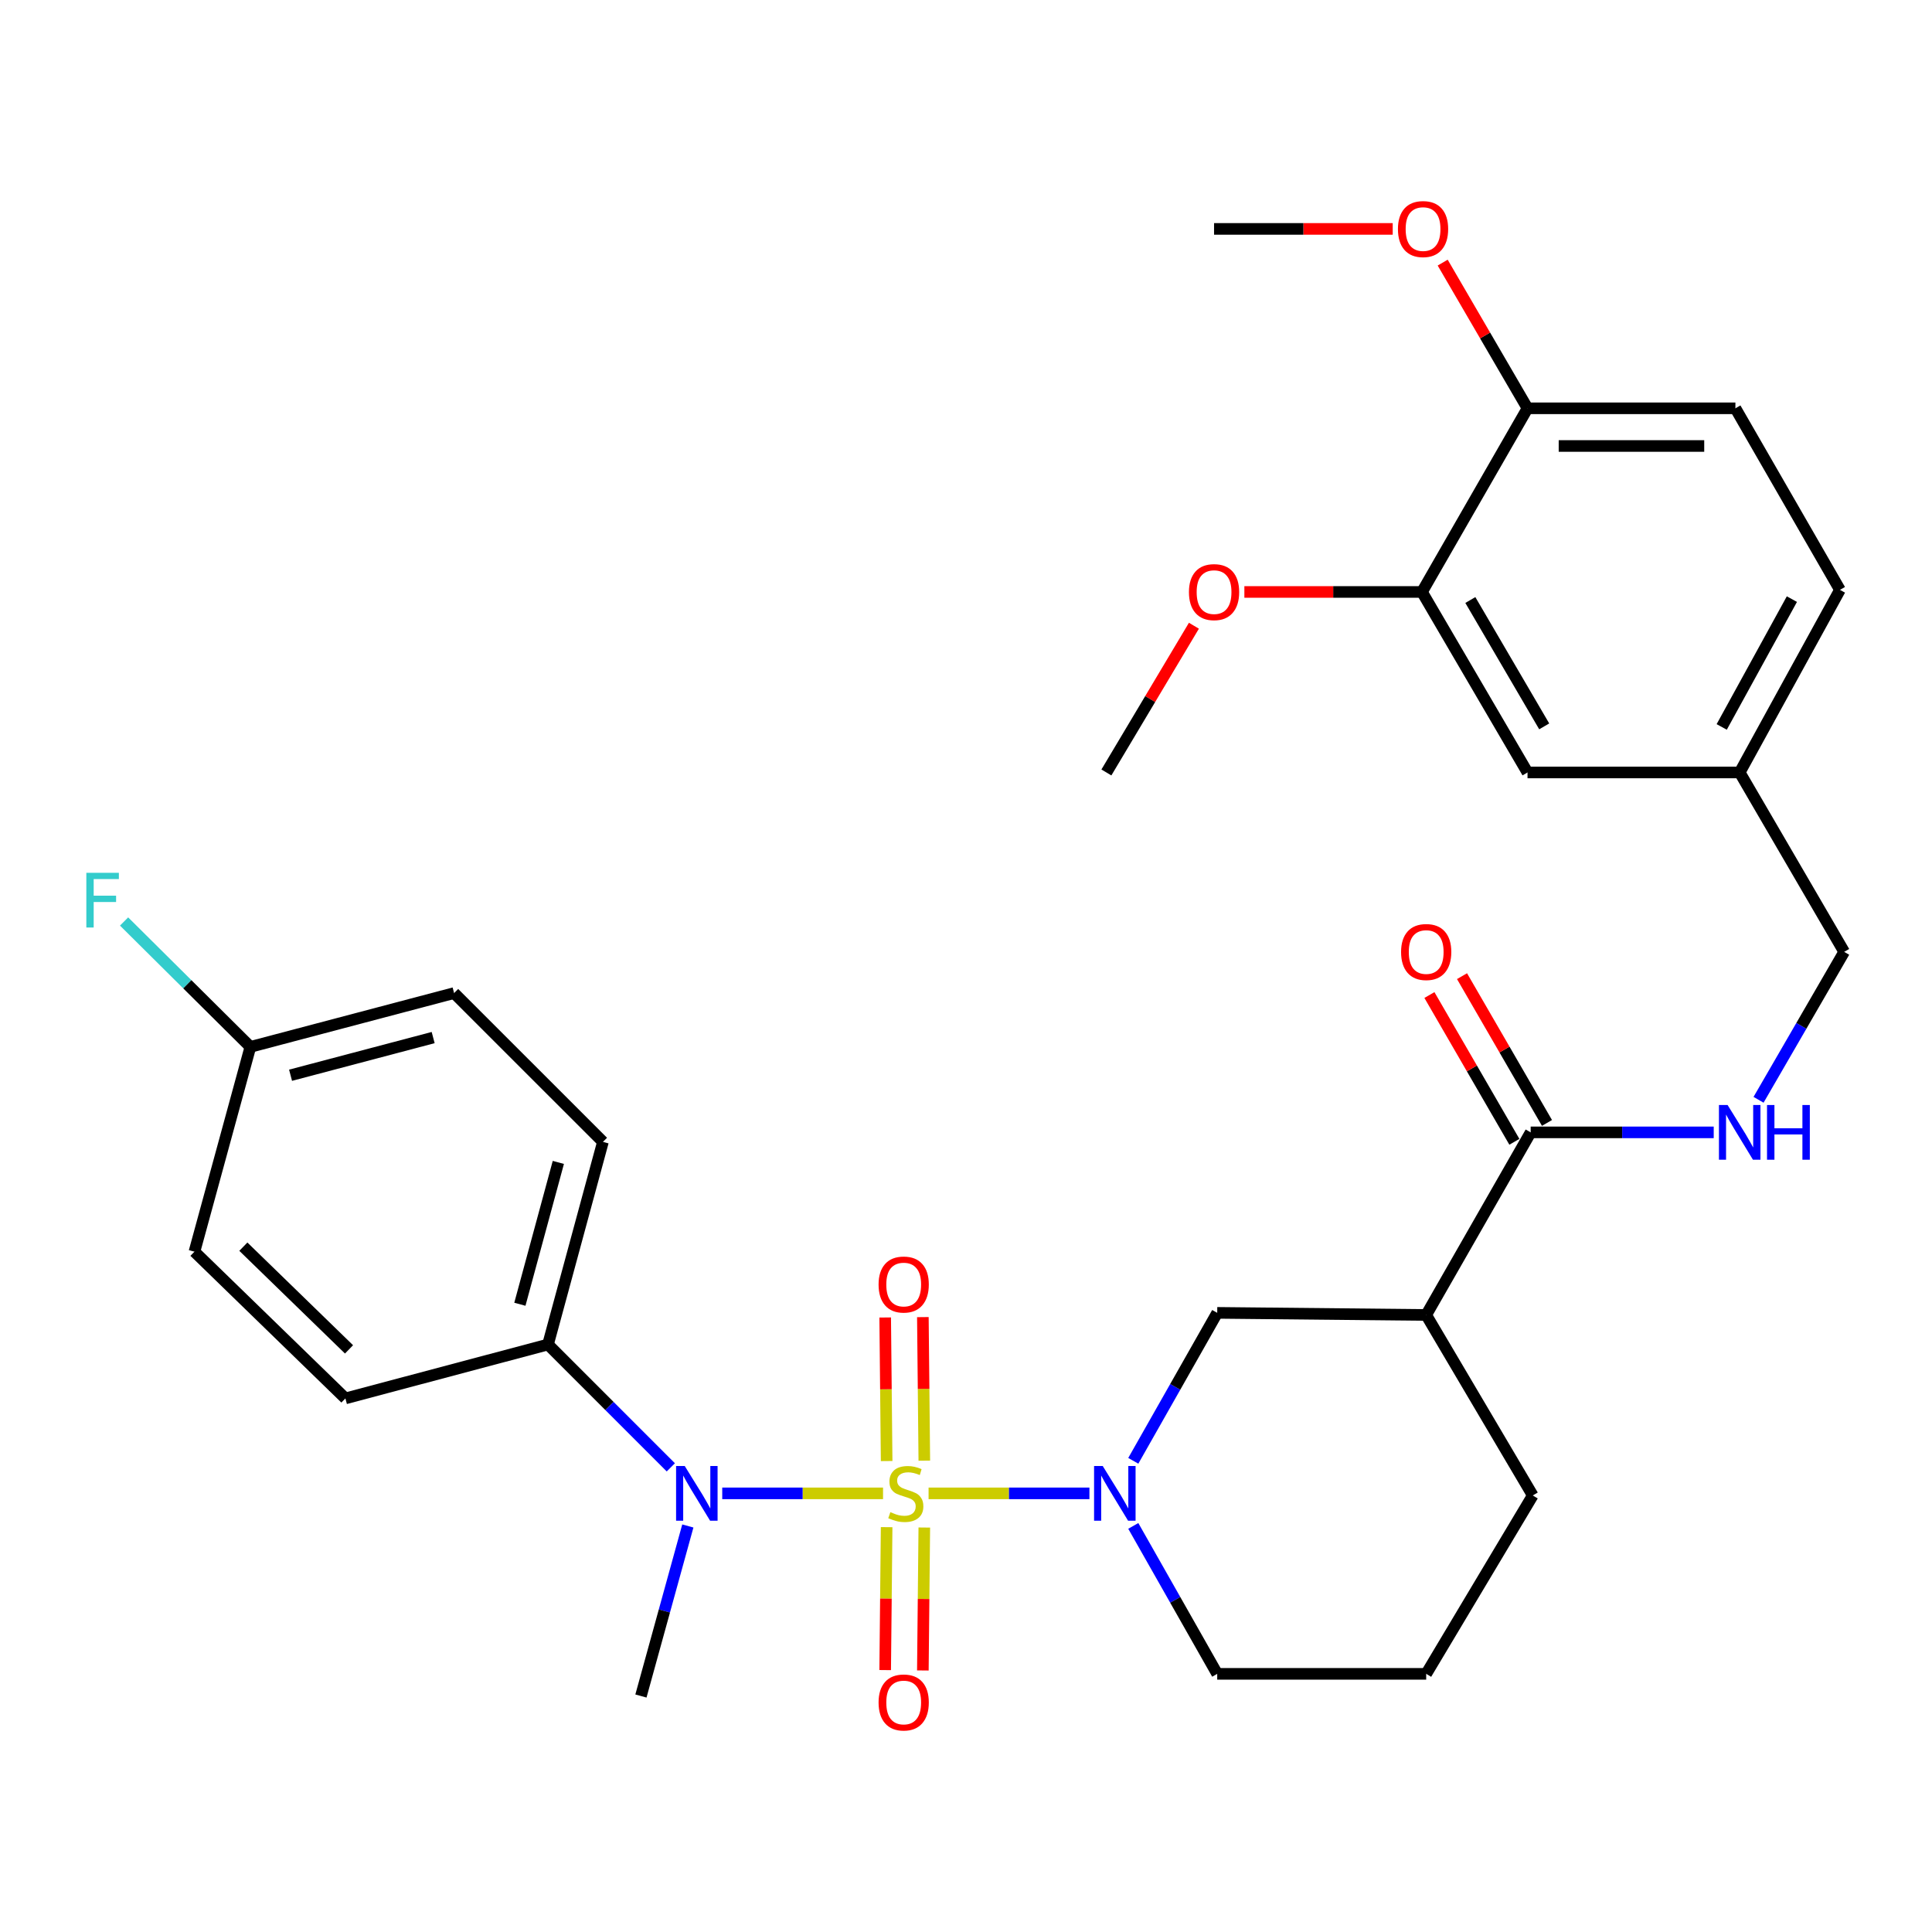 <?xml version='1.0' encoding='iso-8859-1'?>
<svg version='1.1' baseProfile='full'
              xmlns='http://www.w3.org/2000/svg'
                      xmlns:rdkit='http://www.rdkit.org/xml'
                      xmlns:xlink='http://www.w3.org/1999/xlink'
                  xml:space='preserve'
width='1000px' height='1000px' viewBox='0 0 1000 1000'>
<!-- END OF HEADER -->
<rect style='opacity:1.0;fill:#FFFFFF;stroke:none' width='1000' height='1000' x='0' y='0'> </rect>
<path class='bond-0' d='M 480.629,772.963 L 522.255,772.963' style='fill:none;fill-rule:evenodd;stroke:#CCCC00;stroke-width:6px;stroke-linecap:butt;stroke-linejoin:miter;stroke-opacity:1' />
<path class='bond-0' d='M 522.255,772.963 L 563.881,772.963' style='fill:none;fill-rule:evenodd;stroke:#0000FF;stroke-width:6px;stroke-linecap:butt;stroke-linejoin:miter;stroke-opacity:1' />
<path class='bond-1' d='M 457.061,772.963 L 415.445,772.963' style='fill:none;fill-rule:evenodd;stroke:#CCCC00;stroke-width:6px;stroke-linecap:butt;stroke-linejoin:miter;stroke-opacity:1' />
<path class='bond-1' d='M 415.445,772.963 L 373.83,772.963' style='fill:none;fill-rule:evenodd;stroke:#0000FF;stroke-width:6px;stroke-linecap:butt;stroke-linejoin:miter;stroke-opacity:1' />
<path class='bond-5' d='M 478.424,756.04 L 478.049,718.887' style='fill:none;fill-rule:evenodd;stroke:#CCCC00;stroke-width:6px;stroke-linecap:butt;stroke-linejoin:miter;stroke-opacity:1' />
<path class='bond-5' d='M 478.049,718.887 L 477.673,681.733' style='fill:none;fill-rule:evenodd;stroke:#FF0000;stroke-width:6px;stroke-linecap:butt;stroke-linejoin:miter;stroke-opacity:1' />
<path class='bond-5' d='M 458.925,756.237 L 458.549,719.084' style='fill:none;fill-rule:evenodd;stroke:#CCCC00;stroke-width:6px;stroke-linecap:butt;stroke-linejoin:miter;stroke-opacity:1' />
<path class='bond-5' d='M 458.549,719.084 L 458.173,681.93' style='fill:none;fill-rule:evenodd;stroke:#FF0000;stroke-width:6px;stroke-linecap:butt;stroke-linejoin:miter;stroke-opacity:1' />
<path class='bond-6' d='M 458.917,790.449 L 458.543,827.441' style='fill:none;fill-rule:evenodd;stroke:#CCCC00;stroke-width:6px;stroke-linecap:butt;stroke-linejoin:miter;stroke-opacity:1' />
<path class='bond-6' d='M 458.543,827.441 L 458.168,864.434' style='fill:none;fill-rule:evenodd;stroke:#FF0000;stroke-width:6px;stroke-linecap:butt;stroke-linejoin:miter;stroke-opacity:1' />
<path class='bond-6' d='M 478.417,790.646 L 478.042,827.639' style='fill:none;fill-rule:evenodd;stroke:#CCCC00;stroke-width:6px;stroke-linecap:butt;stroke-linejoin:miter;stroke-opacity:1' />
<path class='bond-6' d='M 478.042,827.639 L 477.668,864.631' style='fill:none;fill-rule:evenodd;stroke:#FF0000;stroke-width:6px;stroke-linecap:butt;stroke-linejoin:miter;stroke-opacity:1' />
<path class='bond-4' d='M 586.587,756.118 L 608.308,717.825' style='fill:none;fill-rule:evenodd;stroke:#0000FF;stroke-width:6px;stroke-linecap:butt;stroke-linejoin:miter;stroke-opacity:1' />
<path class='bond-4' d='M 608.308,717.825 L 630.03,679.533' style='fill:none;fill-rule:evenodd;stroke:#000000;stroke-width:6px;stroke-linecap:butt;stroke-linejoin:miter;stroke-opacity:1' />
<path class='bond-18' d='M 586.588,789.809 L 608.309,828.096' style='fill:none;fill-rule:evenodd;stroke:#0000FF;stroke-width:6px;stroke-linecap:butt;stroke-linejoin:miter;stroke-opacity:1' />
<path class='bond-18' d='M 608.309,828.096 L 630.03,866.383' style='fill:none;fill-rule:evenodd;stroke:#000000;stroke-width:6px;stroke-linecap:butt;stroke-linejoin:miter;stroke-opacity:1' />
<path class='bond-8' d='M 347.216,759.498 L 315.429,727.705' style='fill:none;fill-rule:evenodd;stroke:#0000FF;stroke-width:6px;stroke-linecap:butt;stroke-linejoin:miter;stroke-opacity:1' />
<path class='bond-8' d='M 315.429,727.705 L 283.641,695.913' style='fill:none;fill-rule:evenodd;stroke:#000000;stroke-width:6px;stroke-linecap:butt;stroke-linejoin:miter;stroke-opacity:1' />
<path class='bond-26' d='M 356.023,789.844 L 343.883,833.85' style='fill:none;fill-rule:evenodd;stroke:#0000FF;stroke-width:6px;stroke-linecap:butt;stroke-linejoin:miter;stroke-opacity:1' />
<path class='bond-26' d='M 343.883,833.85 L 331.743,877.856' style='fill:none;fill-rule:evenodd;stroke:#000000;stroke-width:6px;stroke-linecap:butt;stroke-linejoin:miter;stroke-opacity:1' />
<path class='bond-2' d='M 738.195,680.627 L 630.03,679.533' style='fill:none;fill-rule:evenodd;stroke:#000000;stroke-width:6px;stroke-linecap:butt;stroke-linejoin:miter;stroke-opacity:1' />
<path class='bond-3' d='M 738.195,680.627 L 792.277,586.113' style='fill:none;fill-rule:evenodd;stroke:#000000;stroke-width:6px;stroke-linecap:butt;stroke-linejoin:miter;stroke-opacity:1' />
<path class='bond-32' d='M 738.195,680.627 L 793.36,774.047' style='fill:none;fill-rule:evenodd;stroke:#000000;stroke-width:6px;stroke-linecap:butt;stroke-linejoin:miter;stroke-opacity:1' />
<path class='bond-7' d='M 792.277,586.113 L 839.648,586.113' style='fill:none;fill-rule:evenodd;stroke:#000000;stroke-width:6px;stroke-linecap:butt;stroke-linejoin:miter;stroke-opacity:1' />
<path class='bond-7' d='M 839.648,586.113 L 887.018,586.113' style='fill:none;fill-rule:evenodd;stroke:#0000FF;stroke-width:6px;stroke-linecap:butt;stroke-linejoin:miter;stroke-opacity:1' />
<path class='bond-11' d='M 800.715,581.228 L 778.727,543.242' style='fill:none;fill-rule:evenodd;stroke:#000000;stroke-width:6px;stroke-linecap:butt;stroke-linejoin:miter;stroke-opacity:1' />
<path class='bond-11' d='M 778.727,543.242 L 756.739,505.256' style='fill:none;fill-rule:evenodd;stroke:#FF0000;stroke-width:6px;stroke-linecap:butt;stroke-linejoin:miter;stroke-opacity:1' />
<path class='bond-11' d='M 783.838,590.998 L 761.85,553.012' style='fill:none;fill-rule:evenodd;stroke:#000000;stroke-width:6px;stroke-linecap:butt;stroke-linejoin:miter;stroke-opacity:1' />
<path class='bond-11' d='M 761.85,553.012 L 739.862,515.026' style='fill:none;fill-rule:evenodd;stroke:#FF0000;stroke-width:6px;stroke-linecap:butt;stroke-linejoin:miter;stroke-opacity:1' />
<path class='bond-17' d='M 910.222,569.254 L 932.384,530.968' style='fill:none;fill-rule:evenodd;stroke:#0000FF;stroke-width:6px;stroke-linecap:butt;stroke-linejoin:miter;stroke-opacity:1' />
<path class='bond-17' d='M 932.384,530.968 L 954.545,492.682' style='fill:none;fill-rule:evenodd;stroke:#000000;stroke-width:6px;stroke-linecap:butt;stroke-linejoin:miter;stroke-opacity:1' />
<path class='bond-13' d='M 283.641,695.913 L 312.08,591.031' style='fill:none;fill-rule:evenodd;stroke:#000000;stroke-width:6px;stroke-linecap:butt;stroke-linejoin:miter;stroke-opacity:1' />
<path class='bond-13' d='M 269.086,675.078 L 288.993,601.66' style='fill:none;fill-rule:evenodd;stroke:#000000;stroke-width:6px;stroke-linecap:butt;stroke-linejoin:miter;stroke-opacity:1' />
<path class='bond-14' d='M 283.641,695.913 L 178.781,723.81' style='fill:none;fill-rule:evenodd;stroke:#000000;stroke-width:6px;stroke-linecap:butt;stroke-linejoin:miter;stroke-opacity:1' />
<path class='bond-9' d='M 736.017,306.395 L 790.641,399.826' style='fill:none;fill-rule:evenodd;stroke:#000000;stroke-width:6px;stroke-linecap:butt;stroke-linejoin:miter;stroke-opacity:1' />
<path class='bond-9' d='M 761.045,310.567 L 799.282,375.969' style='fill:none;fill-rule:evenodd;stroke:#000000;stroke-width:6px;stroke-linecap:butt;stroke-linejoin:miter;stroke-opacity:1' />
<path class='bond-23' d='M 736.017,306.395 L 690.051,306.395' style='fill:none;fill-rule:evenodd;stroke:#000000;stroke-width:6px;stroke-linecap:butt;stroke-linejoin:miter;stroke-opacity:1' />
<path class='bond-23' d='M 690.051,306.395 L 644.085,306.395' style='fill:none;fill-rule:evenodd;stroke:#FF0000;stroke-width:6px;stroke-linecap:butt;stroke-linejoin:miter;stroke-opacity:1' />
<path class='bond-33' d='M 736.017,306.395 L 790.641,211.339' style='fill:none;fill-rule:evenodd;stroke:#000000;stroke-width:6px;stroke-linecap:butt;stroke-linejoin:miter;stroke-opacity:1' />
<path class='bond-10' d='M 790.641,211.339 L 898.242,211.339' style='fill:none;fill-rule:evenodd;stroke:#000000;stroke-width:6px;stroke-linecap:butt;stroke-linejoin:miter;stroke-opacity:1' />
<path class='bond-10' d='M 806.781,230.84 L 882.102,230.84' style='fill:none;fill-rule:evenodd;stroke:#000000;stroke-width:6px;stroke-linecap:butt;stroke-linejoin:miter;stroke-opacity:1' />
<path class='bond-27' d='M 790.641,211.339 L 768.685,173.634' style='fill:none;fill-rule:evenodd;stroke:#000000;stroke-width:6px;stroke-linecap:butt;stroke-linejoin:miter;stroke-opacity:1' />
<path class='bond-27' d='M 768.685,173.634 L 746.729,135.929' style='fill:none;fill-rule:evenodd;stroke:#FF0000;stroke-width:6px;stroke-linecap:butt;stroke-linejoin:miter;stroke-opacity:1' />
<path class='bond-12' d='M 790.641,399.826 L 900.463,399.826' style='fill:none;fill-rule:evenodd;stroke:#000000;stroke-width:6px;stroke-linecap:butt;stroke-linejoin:miter;stroke-opacity:1' />
<path class='bond-22' d='M 312.08,591.031 L 235.041,514.014' style='fill:none;fill-rule:evenodd;stroke:#000000;stroke-width:6px;stroke-linecap:butt;stroke-linejoin:miter;stroke-opacity:1' />
<path class='bond-21' d='M 178.781,723.81 L 100.647,647.866' style='fill:none;fill-rule:evenodd;stroke:#000000;stroke-width:6px;stroke-linecap:butt;stroke-linejoin:miter;stroke-opacity:1' />
<path class='bond-21' d='M 180.653,698.435 L 125.959,645.274' style='fill:none;fill-rule:evenodd;stroke:#000000;stroke-width:6px;stroke-linecap:butt;stroke-linejoin:miter;stroke-opacity:1' />
<path class='bond-15' d='M 898.242,211.339 L 952.357,305.312' style='fill:none;fill-rule:evenodd;stroke:#000000;stroke-width:6px;stroke-linecap:butt;stroke-linejoin:miter;stroke-opacity:1' />
<path class='bond-16' d='M 900.463,399.826 L 954.545,492.682' style='fill:none;fill-rule:evenodd;stroke:#000000;stroke-width:6px;stroke-linecap:butt;stroke-linejoin:miter;stroke-opacity:1' />
<path class='bond-20' d='M 900.463,399.826 L 952.357,305.312' style='fill:none;fill-rule:evenodd;stroke:#000000;stroke-width:6px;stroke-linecap:butt;stroke-linejoin:miter;stroke-opacity:1' />
<path class='bond-20' d='M 891.154,376.263 L 927.479,310.103' style='fill:none;fill-rule:evenodd;stroke:#000000;stroke-width:6px;stroke-linecap:butt;stroke-linejoin:miter;stroke-opacity:1' />
<path class='bond-28' d='M 630.03,866.383 L 738.195,866.383' style='fill:none;fill-rule:evenodd;stroke:#000000;stroke-width:6px;stroke-linecap:butt;stroke-linejoin:miter;stroke-opacity:1' />
<path class='bond-19' d='M 129.595,541.868 L 100.647,647.866' style='fill:none;fill-rule:evenodd;stroke:#000000;stroke-width:6px;stroke-linecap:butt;stroke-linejoin:miter;stroke-opacity:1' />
<path class='bond-24' d='M 129.595,541.868 L 96.909,509.413' style='fill:none;fill-rule:evenodd;stroke:#000000;stroke-width:6px;stroke-linecap:butt;stroke-linejoin:miter;stroke-opacity:1' />
<path class='bond-24' d='M 96.909,509.413 L 64.223,476.959' style='fill:none;fill-rule:evenodd;stroke:#33CCCC;stroke-width:6px;stroke-linecap:butt;stroke-linejoin:miter;stroke-opacity:1' />
<path class='bond-31' d='M 129.595,541.868 L 235.041,514.014' style='fill:none;fill-rule:evenodd;stroke:#000000;stroke-width:6px;stroke-linecap:butt;stroke-linejoin:miter;stroke-opacity:1' />
<path class='bond-31' d='M 150.392,556.544 L 224.204,537.046' style='fill:none;fill-rule:evenodd;stroke:#000000;stroke-width:6px;stroke-linecap:butt;stroke-linejoin:miter;stroke-opacity:1' />
<path class='bond-29' d='M 617.968,323.875 L 595.316,361.85' style='fill:none;fill-rule:evenodd;stroke:#FF0000;stroke-width:6px;stroke-linecap:butt;stroke-linejoin:miter;stroke-opacity:1' />
<path class='bond-29' d='M 595.316,361.85 L 572.665,399.826' style='fill:none;fill-rule:evenodd;stroke:#000000;stroke-width:6px;stroke-linecap:butt;stroke-linejoin:miter;stroke-opacity:1' />
<path class='bond-25' d='M 793.36,774.047 L 738.195,866.383' style='fill:none;fill-rule:evenodd;stroke:#000000;stroke-width:6px;stroke-linecap:butt;stroke-linejoin:miter;stroke-opacity:1' />
<path class='bond-30' d='M 720.865,118.483 L 674.63,118.483' style='fill:none;fill-rule:evenodd;stroke:#FF0000;stroke-width:6px;stroke-linecap:butt;stroke-linejoin:miter;stroke-opacity:1' />
<path class='bond-30' d='M 674.63,118.483 L 628.394,118.483' style='fill:none;fill-rule:evenodd;stroke:#000000;stroke-width:6px;stroke-linecap:butt;stroke-linejoin:miter;stroke-opacity:1' />
<path  class='atom-0' d='M 460.845 782.683
Q 461.165 782.803, 462.485 783.363
Q 463.805 783.923, 465.245 784.283
Q 466.725 784.603, 468.165 784.603
Q 470.845 784.603, 472.405 783.323
Q 473.965 782.003, 473.965 779.723
Q 473.965 778.163, 473.165 777.203
Q 472.405 776.243, 471.205 775.723
Q 470.005 775.203, 468.005 774.603
Q 465.485 773.843, 463.965 773.123
Q 462.485 772.403, 461.405 770.883
Q 460.365 769.363, 460.365 766.803
Q 460.365 763.243, 462.765 761.043
Q 465.205 758.843, 470.005 758.843
Q 473.285 758.843, 477.005 760.403
L 476.085 763.483
Q 472.685 762.083, 470.125 762.083
Q 467.365 762.083, 465.845 763.243
Q 464.325 764.363, 464.365 766.323
Q 464.365 767.843, 465.125 768.763
Q 465.925 769.683, 467.045 770.203
Q 468.205 770.723, 470.125 771.323
Q 472.685 772.123, 474.205 772.923
Q 475.725 773.723, 476.805 775.363
Q 477.925 776.963, 477.925 779.723
Q 477.925 783.643, 475.285 785.763
Q 472.685 787.843, 468.325 787.843
Q 465.805 787.843, 463.885 787.283
Q 462.005 786.763, 459.765 785.843
L 460.845 782.683
' fill='#CCCC00'/>
<path  class='atom-1' d='M 570.771 758.803
L 580.051 773.803
Q 580.971 775.283, 582.451 777.963
Q 583.931 780.643, 584.011 780.803
L 584.011 758.803
L 587.771 758.803
L 587.771 787.123
L 583.891 787.123
L 573.931 770.723
Q 572.771 768.803, 571.531 766.603
Q 570.331 764.403, 569.971 763.723
L 569.971 787.123
L 566.291 787.123
L 566.291 758.803
L 570.771 758.803
' fill='#0000FF'/>
<path  class='atom-2' d='M 354.42 758.803
L 363.7 773.803
Q 364.62 775.283, 366.1 777.963
Q 367.58 780.643, 367.66 780.803
L 367.66 758.803
L 371.42 758.803
L 371.42 787.123
L 367.54 787.123
L 357.58 770.723
Q 356.42 768.803, 355.18 766.603
Q 353.98 764.403, 353.62 763.723
L 353.62 787.123
L 349.94 787.123
L 349.94 758.803
L 354.42 758.803
' fill='#0000FF'/>
<path  class='atom-6' d='M 454.75 664.868
Q 454.75 658.068, 458.11 654.268
Q 461.47 650.468, 467.75 650.468
Q 474.03 650.468, 477.39 654.268
Q 480.75 658.068, 480.75 664.868
Q 480.75 671.748, 477.35 675.668
Q 473.95 679.548, 467.75 679.548
Q 461.51 679.548, 458.11 675.668
Q 454.75 671.788, 454.75 664.868
M 467.75 676.348
Q 472.07 676.348, 474.39 673.468
Q 476.75 670.548, 476.75 664.868
Q 476.75 659.308, 474.39 656.508
Q 472.07 653.668, 467.75 653.668
Q 463.43 653.668, 461.07 656.468
Q 458.75 659.268, 458.75 664.868
Q 458.75 670.588, 461.07 673.468
Q 463.43 676.348, 467.75 676.348
' fill='#FF0000'/>
<path  class='atom-7' d='M 454.75 881.197
Q 454.75 874.397, 458.11 870.597
Q 461.47 866.797, 467.75 866.797
Q 474.03 866.797, 477.39 870.597
Q 480.75 874.397, 480.75 881.197
Q 480.75 888.077, 477.35 891.997
Q 473.95 895.877, 467.75 895.877
Q 461.51 895.877, 458.11 891.997
Q 454.75 888.117, 454.75 881.197
M 467.75 892.677
Q 472.07 892.677, 474.39 889.797
Q 476.75 886.877, 476.75 881.197
Q 476.75 875.637, 474.39 872.837
Q 472.07 869.997, 467.75 869.997
Q 463.43 869.997, 461.07 872.797
Q 458.75 875.597, 458.75 881.197
Q 458.75 886.917, 461.07 889.797
Q 463.43 892.677, 467.75 892.677
' fill='#FF0000'/>
<path  class='atom-8' d='M 894.203 571.953
L 903.483 586.953
Q 904.403 588.433, 905.883 591.113
Q 907.363 593.793, 907.443 593.953
L 907.443 571.953
L 911.203 571.953
L 911.203 600.273
L 907.323 600.273
L 897.363 583.873
Q 896.203 581.953, 894.963 579.753
Q 893.763 577.553, 893.403 576.873
L 893.403 600.273
L 889.723 600.273
L 889.723 571.953
L 894.203 571.953
' fill='#0000FF'/>
<path  class='atom-8' d='M 914.603 571.953
L 918.443 571.953
L 918.443 583.993
L 932.923 583.993
L 932.923 571.953
L 936.763 571.953
L 936.763 600.273
L 932.923 600.273
L 932.923 587.193
L 918.443 587.193
L 918.443 600.273
L 914.603 600.273
L 914.603 571.953
' fill='#0000FF'/>
<path  class='atom-12' d='M 725.195 492.762
Q 725.195 485.962, 728.555 482.162
Q 731.915 478.362, 738.195 478.362
Q 744.475 478.362, 747.835 482.162
Q 751.195 485.962, 751.195 492.762
Q 751.195 499.642, 747.795 503.562
Q 744.395 507.442, 738.195 507.442
Q 731.955 507.442, 728.555 503.562
Q 725.195 499.682, 725.195 492.762
M 738.195 504.242
Q 742.515 504.242, 744.835 501.362
Q 747.195 498.442, 747.195 492.762
Q 747.195 487.202, 744.835 484.402
Q 742.515 481.562, 738.195 481.562
Q 733.875 481.562, 731.515 484.362
Q 729.195 487.162, 729.195 492.762
Q 729.195 498.482, 731.515 501.362
Q 733.875 504.242, 738.195 504.242
' fill='#FF0000'/>
<path  class='atom-24' d='M 615.394 306.475
Q 615.394 299.675, 618.754 295.875
Q 622.114 292.075, 628.394 292.075
Q 634.674 292.075, 638.034 295.875
Q 641.394 299.675, 641.394 306.475
Q 641.394 313.355, 637.994 317.275
Q 634.594 321.155, 628.394 321.155
Q 622.154 321.155, 618.754 317.275
Q 615.394 313.395, 615.394 306.475
M 628.394 317.955
Q 632.714 317.955, 635.034 315.075
Q 637.394 312.155, 637.394 306.475
Q 637.394 300.915, 635.034 298.115
Q 632.714 295.275, 628.394 295.275
Q 624.074 295.275, 621.714 298.075
Q 619.394 300.875, 619.394 306.475
Q 619.394 312.195, 621.714 315.075
Q 624.074 317.955, 628.394 317.955
' fill='#FF0000'/>
<path  class='atom-25' d='M 44.689 451.763
L 61.529 451.763
L 61.529 455.003
L 48.489 455.003
L 48.489 463.603
L 60.089 463.603
L 60.089 466.883
L 48.489 466.883
L 48.489 480.083
L 44.689 480.083
L 44.689 451.763
' fill='#33CCCC'/>
<path  class='atom-28' d='M 723.569 118.563
Q 723.569 111.763, 726.929 107.963
Q 730.289 104.163, 736.569 104.163
Q 742.849 104.163, 746.209 107.963
Q 749.569 111.763, 749.569 118.563
Q 749.569 125.443, 746.169 129.363
Q 742.769 133.243, 736.569 133.243
Q 730.329 133.243, 726.929 129.363
Q 723.569 125.483, 723.569 118.563
M 736.569 130.043
Q 740.889 130.043, 743.209 127.163
Q 745.569 124.243, 745.569 118.563
Q 745.569 113.003, 743.209 110.203
Q 740.889 107.363, 736.569 107.363
Q 732.249 107.363, 729.889 110.163
Q 727.569 112.963, 727.569 118.563
Q 727.569 124.283, 729.889 127.163
Q 732.249 130.043, 736.569 130.043
' fill='#FF0000'/>
</svg>
